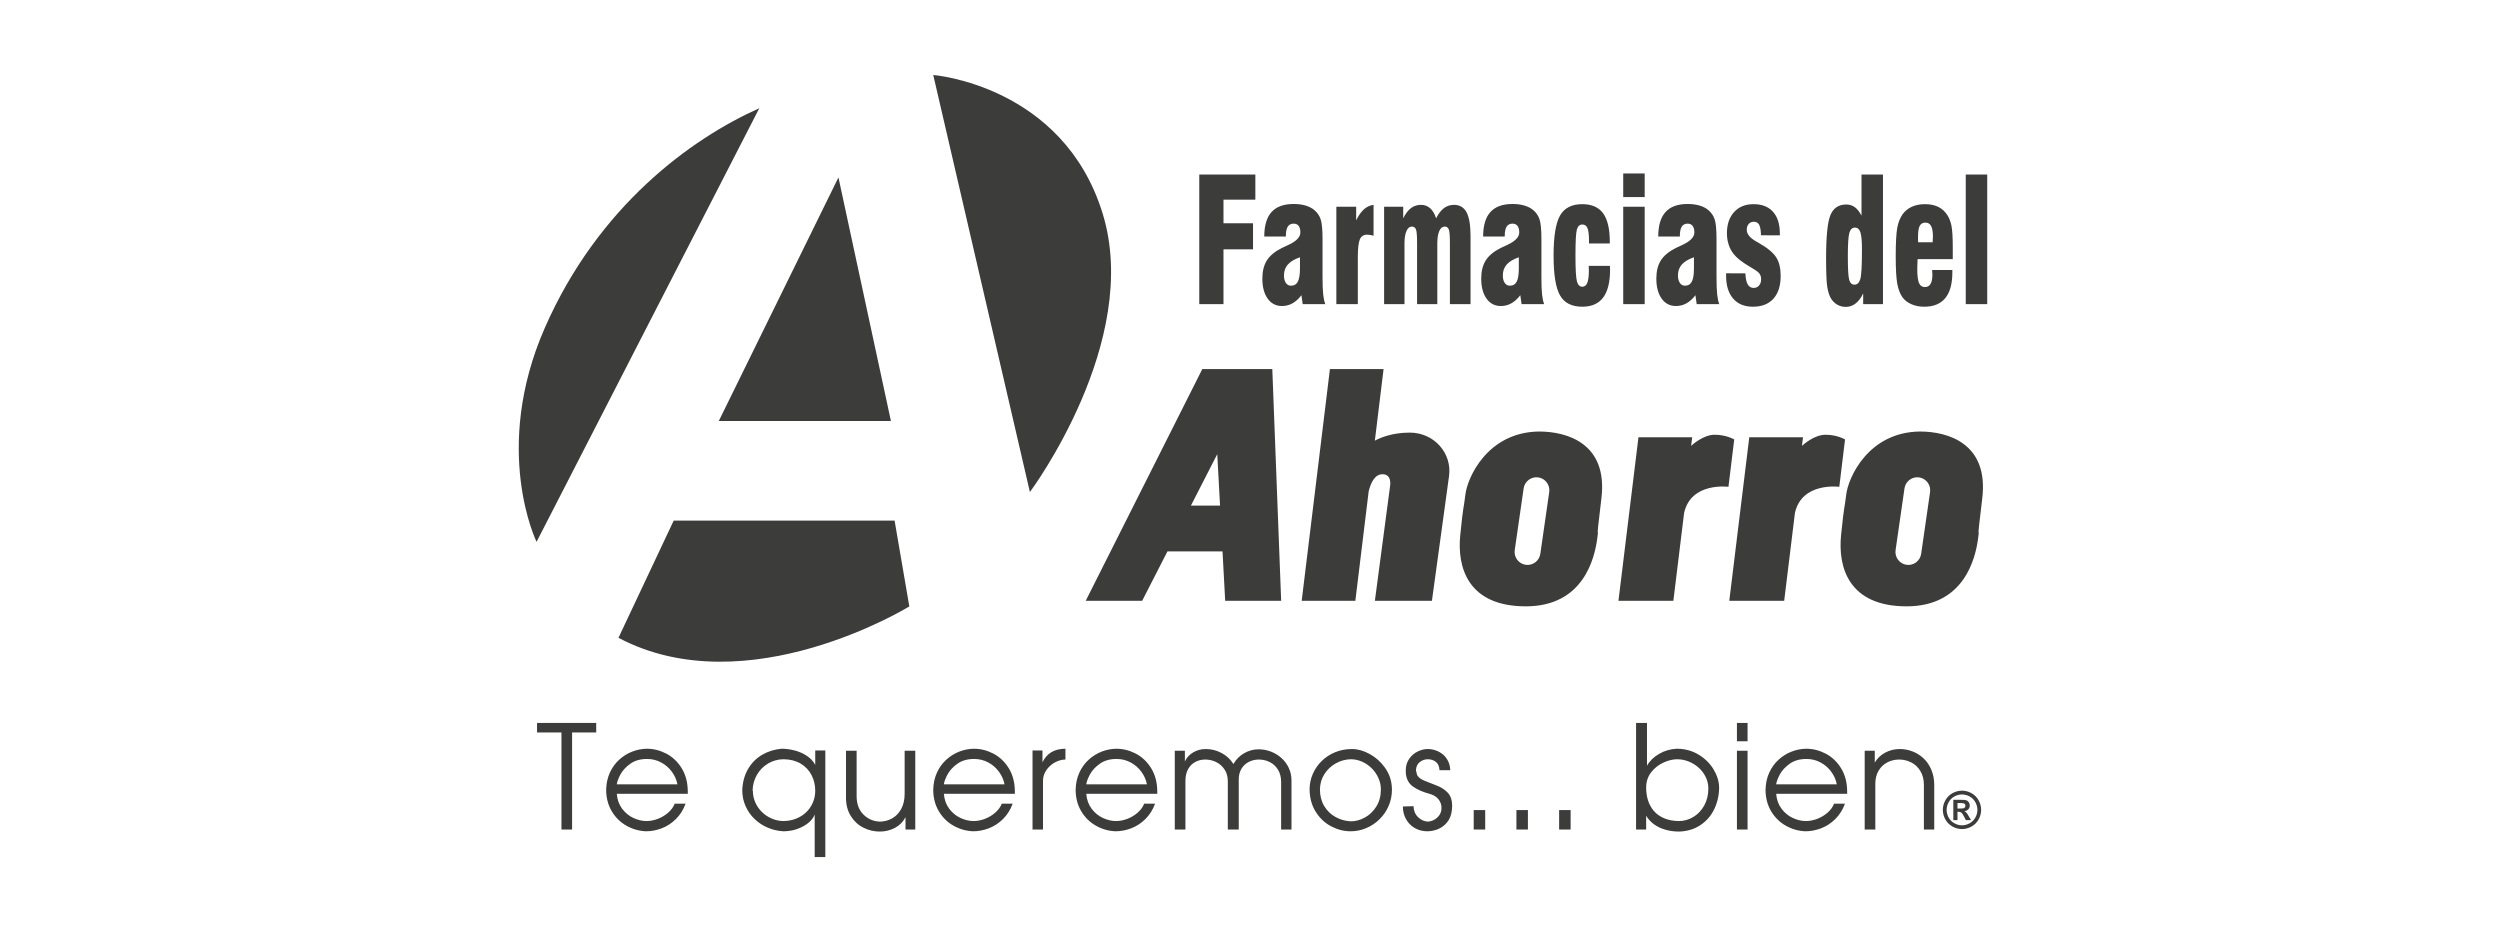 <svg xmlns="http://www.w3.org/2000/svg" fill="none" viewBox="0 0 256 96" height="96" width="256">
<path fill="#3C3C3B" d="M77.752 11.081L54.943 55.486C54.943 55.486 50.324 46.038 55.791 33.567C61.257 21.096 70.777 14.199 77.752 11.081ZM91.23 43.109H73.605L85.857 18.167L91.23 43.109ZM105.462 50.384L95.565 7.68C95.565 7.68 108.855 8.719 112.908 21.852C116.961 34.984 105.462 50.384 105.462 50.384ZM63.331 65.311L68.986 53.313H91.607L93.115 62.099C93.115 62.099 76.526 72.303 63.331 65.311Z" clip-rule="evenodd" fill-rule="evenodd"></path>
<path fill="#3C3C3B" d="M122.806 31.143V17.87H128.548V20.447H125.285V22.865H128.31V25.53H125.285V31.143H122.806ZM133.117 26.343C132.547 26.545 132.131 26.793 131.87 27.093C131.609 27.39 131.478 27.763 131.478 28.213C131.478 28.528 131.543 28.781 131.672 28.97C131.803 29.161 131.978 29.255 132.195 29.255C132.519 29.255 132.753 29.116 132.897 28.84C133.044 28.567 133.117 28.105 133.117 27.454V26.343ZM133.397 31.143L133.266 30.229C132.988 30.596 132.685 30.873 132.356 31.058C132.024 31.244 131.667 31.337 131.28 31.337C130.661 31.337 130.171 31.085 129.809 30.579C129.447 30.076 129.265 29.39 129.265 28.531C129.265 27.778 129.419 27.157 129.725 26.669C130.033 26.184 130.537 25.76 131.24 25.404C131.408 25.325 131.634 25.219 131.921 25.086C132.746 24.704 133.159 24.277 133.159 23.798C133.159 23.504 133.098 23.283 132.979 23.13C132.862 22.977 132.69 22.901 132.468 22.901C132.199 22.901 131.999 23.003 131.868 23.206C131.739 23.412 131.674 23.727 131.674 24.154V24.224H129.461C129.461 23.098 129.709 22.259 130.206 21.712C130.703 21.162 131.457 20.888 132.468 20.888C132.923 20.888 133.331 20.941 133.689 21.047C134.046 21.153 134.345 21.309 134.587 21.509C134.898 21.774 135.115 22.091 135.239 22.465C135.365 22.839 135.428 23.521 135.428 24.51V28.352C135.428 29.131 135.449 29.729 135.493 30.14C135.535 30.549 135.607 30.885 135.708 31.143H133.397ZM136.842 31.143V21.171H138.871V22.565C139.114 22.068 139.38 21.688 139.669 21.433C139.959 21.174 140.285 21.024 140.652 20.977V24.136C140.528 24.101 140.411 24.074 140.299 24.057C140.187 24.039 140.085 24.03 139.993 24.03C139.636 24.03 139.389 24.189 139.251 24.504C139.111 24.822 139.041 25.439 139.041 26.36V31.143H136.842ZM141.733 31.143V21.171H143.689V22.353C143.927 21.877 144.191 21.53 144.485 21.309C144.777 21.088 145.12 20.977 145.517 20.977C145.879 20.977 146.189 21.094 146.453 21.329C146.714 21.565 146.917 21.906 147.057 22.353C147.295 21.883 147.562 21.535 147.86 21.312C148.159 21.088 148.502 20.977 148.89 20.977C149.478 20.977 149.908 21.233 150.178 21.744C150.449 22.256 150.584 23.071 150.584 24.192V31.143H148.47V24.827C148.47 24.115 148.43 23.668 148.35 23.48C148.271 23.295 148.133 23.201 147.937 23.201C147.702 23.201 147.517 23.354 147.382 23.657C147.249 23.962 147.181 24.38 147.181 24.916V31.143H145.108V24.827C145.108 24.115 145.068 23.668 144.991 23.48C144.914 23.295 144.774 23.201 144.574 23.201C144.34 23.201 144.156 23.354 144.023 23.657C143.887 23.962 143.82 24.38 143.82 24.916V31.143H141.733ZM155.528 26.343C154.959 26.545 154.543 26.793 154.282 27.093C154.021 27.39 153.89 27.763 153.89 28.213C153.89 28.528 153.955 28.781 154.084 28.97C154.214 29.161 154.389 29.255 154.607 29.255C154.931 29.255 155.164 29.116 155.309 28.84C155.456 28.567 155.528 28.105 155.528 27.454V26.343ZM155.809 31.143L155.678 30.229C155.4 30.596 155.097 30.873 154.767 31.058C154.436 31.244 154.079 31.337 153.691 31.337C153.073 31.337 152.582 31.085 152.221 30.579C151.859 30.076 151.677 29.39 151.677 28.531C151.677 27.778 151.831 27.157 152.137 26.669C152.445 26.184 152.949 25.76 153.652 25.404C153.82 25.325 154.046 25.219 154.333 25.086C155.157 24.704 155.571 24.277 155.571 23.798C155.571 23.504 155.51 23.283 155.391 23.13C155.274 22.977 155.101 22.901 154.88 22.901C154.611 22.901 154.41 23.003 154.28 23.206C154.151 23.412 154.086 23.727 154.086 24.154V24.224H151.873C151.873 23.098 152.12 22.259 152.618 21.712C153.115 21.162 153.869 20.888 154.88 20.888C155.335 20.888 155.743 20.941 156.1 21.047C156.458 21.153 156.756 21.309 156.999 21.509C157.31 21.774 157.527 22.091 157.65 22.465C157.777 22.839 157.84 23.521 157.84 24.51V28.352C157.84 29.131 157.861 29.729 157.905 30.14C157.947 30.549 158.019 30.885 158.12 31.143H155.809ZM162.686 27.225H164.856C164.856 27.278 164.859 27.343 164.863 27.428C164.868 27.51 164.871 27.572 164.871 27.613C164.871 28.887 164.635 29.837 164.165 30.467C163.696 31.093 162.984 31.408 162.027 31.408C160.947 31.408 160.186 31.023 159.747 30.249C159.305 29.478 159.086 28.113 159.086 26.16C159.086 24.21 159.308 22.845 159.749 22.068C160.192 21.294 160.951 20.906 162.025 20.906C162.991 20.906 163.703 21.218 164.159 21.841C164.614 22.465 164.843 23.436 164.843 24.757V24.93H162.713V24.645C162.713 24.048 162.662 23.621 162.56 23.368C162.457 23.115 162.284 22.989 162.041 22.989C161.761 22.989 161.572 23.159 161.474 23.498C161.376 23.836 161.327 24.724 161.327 26.163C161.327 27.543 161.376 28.419 161.474 28.796C161.572 29.172 161.757 29.361 162.027 29.361C162.261 29.361 162.431 29.228 162.538 28.961C162.646 28.693 162.7 28.269 162.7 27.69C162.7 27.643 162.697 27.569 162.693 27.466C162.688 27.363 162.686 27.281 162.686 27.225ZM166.217 20.182V17.764H168.416V20.182H166.217ZM166.217 31.143V21.171H168.416V31.143H166.217ZM173.461 26.343C172.891 26.545 172.476 26.793 172.214 27.093C171.953 27.39 171.822 27.763 171.822 28.213C171.822 28.528 171.888 28.781 172.016 28.97C172.147 29.161 172.322 29.255 172.539 29.255C172.863 29.255 173.097 29.116 173.241 28.84C173.388 28.567 173.461 28.105 173.461 27.454V26.343ZM173.741 31.143L173.61 30.229C173.332 30.596 173.029 30.873 172.7 31.058C172.368 31.244 172.011 31.337 171.624 31.337C171.005 31.337 170.515 31.085 170.153 30.579C169.791 30.076 169.609 29.39 169.609 28.531C169.609 27.778 169.763 27.157 170.069 26.669C170.377 26.184 170.881 25.76 171.584 25.404C171.752 25.325 171.978 25.219 172.266 25.086C173.09 24.704 173.503 24.277 173.503 23.798C173.503 23.504 173.442 23.283 173.323 23.13C173.206 22.977 173.034 22.901 172.812 22.901C172.543 22.901 172.343 23.003 172.212 23.206C172.084 23.412 172.018 23.727 172.018 24.154V24.224H169.805C169.805 23.098 170.053 22.259 170.55 21.712C171.047 21.162 171.801 20.888 172.812 20.888C173.267 20.888 173.676 20.941 174.033 21.047C174.39 21.153 174.689 21.309 174.931 21.509C175.242 21.774 175.459 22.091 175.583 22.465C175.709 22.839 175.772 23.521 175.772 24.51V28.352C175.772 29.131 175.793 29.729 175.837 30.14C175.879 30.549 175.952 30.885 176.052 31.143H173.741ZM176.752 27.984L178.727 27.993C178.75 28.511 178.83 28.887 178.967 29.125C179.105 29.364 179.311 29.484 179.584 29.484C179.803 29.484 179.983 29.402 180.125 29.237C180.268 29.075 180.338 28.864 180.338 28.605C180.338 28.381 180.289 28.196 180.191 28.049C180.093 27.902 179.875 27.728 179.537 27.528C179.465 27.481 179.35 27.41 179.196 27.319C178.398 26.854 177.842 26.419 177.527 26.01C177.303 25.733 177.133 25.413 177.014 25.045C176.895 24.677 176.836 24.292 176.836 23.889C176.836 22.98 177.081 22.256 177.571 21.715C178.062 21.177 178.722 20.906 179.556 20.906C180.422 20.906 181.089 21.165 181.556 21.686C182.023 22.206 182.257 22.95 182.257 23.921V24.101L180.324 24.092C180.314 23.592 180.254 23.236 180.142 23.024C180.032 22.812 179.85 22.706 179.6 22.706C179.376 22.706 179.199 22.783 179.066 22.936C178.932 23.086 178.867 23.286 178.867 23.533C178.867 23.971 179.199 24.372 179.859 24.739C179.95 24.792 180.02 24.83 180.072 24.86C180.973 25.372 181.577 25.869 181.883 26.351C182.189 26.834 182.341 27.466 182.341 28.246C182.341 29.252 182.095 30.028 181.603 30.582C181.11 31.132 180.408 31.408 179.495 31.408C178.629 31.408 177.954 31.129 177.473 30.573C176.993 30.017 176.752 29.237 176.752 28.234V27.984ZM189.946 23.307C189.666 23.307 189.474 23.489 189.372 23.851C189.269 24.213 189.218 25.013 189.218 26.254C189.218 27.546 189.267 28.352 189.362 28.669C189.458 28.99 189.633 29.149 189.89 29.149C190.184 29.149 190.385 28.958 190.497 28.572C190.609 28.187 190.665 27.172 190.665 25.53C190.665 24.686 190.611 24.104 190.504 23.786C190.396 23.465 190.21 23.307 189.946 23.307ZM192.817 17.87V31.143H190.789V30.046C190.579 30.496 190.322 30.837 190.018 31.073C189.715 31.308 189.379 31.426 189.01 31.426C188.699 31.426 188.417 31.355 188.165 31.214C187.91 31.073 187.698 30.876 187.525 30.617C187.329 30.305 187.191 29.89 187.11 29.372C187.03 28.852 186.991 27.875 186.991 26.445C186.991 24.195 187.142 22.715 187.444 22.006C187.745 21.297 188.284 20.941 189.064 20.941C189.397 20.941 189.689 21.035 189.941 21.221C190.191 21.406 190.418 21.694 190.618 22.086V17.87H192.817ZM197.85 27.649H199.921V27.899C199.921 29.064 199.68 29.937 199.197 30.526C198.714 31.114 197.993 31.408 197.035 31.408C196.552 31.408 196.116 31.323 195.723 31.149C195.331 30.979 195.026 30.74 194.806 30.434C194.561 30.084 194.383 29.62 194.279 29.04C194.173 28.458 194.122 27.531 194.122 26.257C194.122 24.848 194.176 23.865 194.283 23.309C194.391 22.753 194.573 22.292 194.834 21.93C195.084 21.591 195.401 21.336 195.786 21.165C196.172 20.991 196.62 20.906 197.131 20.906C197.652 20.906 198.1 21 198.478 21.185C198.856 21.374 199.164 21.65 199.402 22.018C199.603 22.327 199.746 22.698 199.832 23.13C199.918 23.559 199.963 24.295 199.963 25.333V26.537H196.363C196.358 26.566 196.356 26.601 196.356 26.648C196.338 27.069 196.328 27.36 196.328 27.528C196.328 28.228 196.389 28.713 196.508 28.987C196.625 29.261 196.83 29.396 197.117 29.396C197.367 29.396 197.556 29.29 197.684 29.081C197.813 28.872 197.876 28.555 197.876 28.131C197.876 28.046 197.869 27.913 197.855 27.734C197.852 27.701 197.85 27.672 197.85 27.649ZM196.417 24.807H197.904V24.754C197.922 24.504 197.932 24.324 197.932 24.221C197.932 23.736 197.869 23.374 197.743 23.142C197.617 22.909 197.423 22.795 197.157 22.795C196.888 22.795 196.695 22.906 196.578 23.133C196.463 23.36 196.405 23.736 196.405 24.257C196.405 24.401 196.405 24.513 196.407 24.592C196.41 24.671 196.414 24.745 196.417 24.807ZM203.492 31.143H201.293V17.87H203.492V31.143Z"></path>
<path fill="#3C3C3B" d="M111.176 61.524L123.118 37.79H130.284L131.191 61.524H125.459L125.186 56.465H119.546L116.956 61.524H111.176ZM124.932 51.772L124.647 46.505L121.95 51.772H124.932ZM133.293 61.524H138.787L140.154 50.299C140.374 49.425 140.784 48.561 141.566 48.561C142.572 48.561 142.345 49.765 142.345 49.765L140.787 61.524H146.629C146.629 61.524 148.057 51.066 148.381 48.756C148.706 46.446 146.888 44.299 144.357 44.299C142.569 44.299 141.349 44.818 140.785 45.123L141.678 37.79H136.185L133.293 61.524ZM157.599 44.187C160.443 44.187 164.677 45.381 163.982 51.05C163.288 56.718 163.817 53.304 163.552 55.194C163.287 57.083 162.196 62.089 156.243 62.089C150.29 62.089 149.199 58.078 149.53 54.795C149.86 51.514 149.86 52.276 150.059 50.619C150.257 48.961 152.274 44.254 157.599 44.187ZM157.73 56.713L158.641 50.388C158.745 49.666 158.241 48.99 157.52 48.886C156.799 48.781 156.125 49.287 156.021 50.009L155.109 56.333C155.005 57.056 155.51 57.732 156.23 57.836C156.951 57.941 157.626 57.435 157.73 56.713ZM196.597 44.187C199.441 44.187 203.674 45.381 202.98 51.05C202.285 56.718 202.814 53.304 202.55 55.194C202.285 57.083 201.194 62.089 195.241 62.089C189.288 62.089 188.197 58.078 188.527 54.795C188.858 51.514 188.858 52.276 189.056 50.619C189.255 48.961 191.272 44.254 196.597 44.187ZM196.727 56.713L197.639 50.388C197.743 49.666 197.238 48.99 196.518 48.886C195.797 48.781 195.123 49.287 195.019 50.009L194.107 56.333C194.003 57.056 194.507 57.732 195.228 57.836H195.228C195.949 57.941 196.623 57.435 196.727 56.713ZM173.171 45.656C173.365 45.479 174.463 44.518 175.574 44.518C176.798 44.518 177.584 45.003 177.584 45.003L176.994 49.85C176.994 49.85 173.149 49.33 172.451 52.533L171.352 61.524H165.729L167.778 44.776H173.279L173.171 45.656ZM184.52 45.656C184.713 45.479 185.812 44.518 186.923 44.518C188.147 44.518 188.932 45.003 188.932 45.003L188.343 49.85C188.343 49.85 184.498 49.33 183.8 52.533L182.7 61.524H177.078L179.126 44.776H184.628L184.52 45.656Z" clip-rule="evenodd" fill-rule="evenodd"></path>
<path fill="#3C3C3B" d="M57.493 84.946V75.004H54.992V74.03H61.052V75.004H58.582V84.946H57.493ZM62.071 80.86C62.088 80.213 62.213 79.633 62.451 79.116C62.686 78.6 63.003 78.16 63.403 77.796C63.802 77.432 64.246 77.155 64.734 76.965C65.222 76.776 65.723 76.678 66.233 76.67C66.922 76.67 67.587 76.838 68.232 77.172C68.874 77.509 69.402 78.01 69.814 78.681C70.223 79.353 70.429 80.154 70.429 81.081V81.287H63.16C63.206 81.885 63.39 82.394 63.709 82.817C64.028 83.237 64.413 83.554 64.867 83.763C65.32 83.972 65.767 84.075 66.206 84.075C66.596 84.075 66.988 83.996 67.388 83.842C67.785 83.684 68.136 83.471 68.44 83.198C68.747 82.925 68.963 82.622 69.09 82.293H70.206C69.98 82.912 69.652 83.436 69.22 83.864C68.788 84.292 68.305 84.609 67.768 84.815C67.234 85.019 66.694 85.123 66.147 85.123C65.431 85.093 64.761 84.901 64.138 84.547C63.515 84.193 63.013 83.697 62.637 83.06C62.26 82.421 62.071 81.688 62.071 80.86ZM69.37 80.314C69.279 79.849 69.088 79.416 68.796 79.021C68.506 78.625 68.138 78.308 67.697 78.072C67.256 77.836 66.777 77.718 66.262 77.718C65.573 77.718 64.999 77.882 64.543 78.209C64.084 78.536 63.748 78.903 63.532 79.308C63.317 79.711 63.192 80.048 63.16 80.314H69.37ZM80.022 76.67C80.486 76.67 80.947 76.732 81.41 76.857C81.871 76.982 82.286 77.169 82.651 77.42C83.019 77.668 83.294 77.971 83.481 78.322V76.847H84.513V87.763H83.424V83.412C83.23 83.898 82.828 84.304 82.22 84.631C81.612 84.958 80.939 85.123 80.199 85.123C79.64 85.088 79.107 84.965 78.607 84.749C78.104 84.535 77.658 84.24 77.265 83.861C76.871 83.485 76.564 83.043 76.341 82.536C76.118 82.03 76.007 81.482 76.007 80.891C76.046 80.078 76.243 79.362 76.598 78.75C76.954 78.135 77.43 77.654 78.023 77.302C78.619 76.951 79.286 76.739 80.022 76.67ZM77.096 80.992C77.096 81.415 77.182 81.813 77.351 82.19C77.52 82.566 77.754 82.893 78.045 83.173C78.34 83.453 78.673 83.672 79.043 83.829C79.416 83.987 79.801 84.068 80.199 84.075C80.64 84.075 81.06 84.001 81.457 83.854C81.854 83.707 82.203 83.495 82.504 83.22C82.806 82.944 83.044 82.617 83.213 82.236C83.385 81.855 83.476 81.442 83.481 80.992C83.481 80.395 83.353 79.849 83.098 79.36C82.84 78.868 82.47 78.48 81.984 78.192C81.499 77.904 80.922 77.757 80.26 77.747C79.684 77.747 79.151 77.89 78.663 78.177C78.175 78.465 77.79 78.853 77.508 79.345C77.224 79.839 77.077 80.378 77.067 80.963C77.079 80.963 77.086 80.968 77.091 80.975C77.094 80.983 77.096 80.987 77.096 80.992ZM86.63 81.688V76.877H87.719V81.523C87.719 82.33 87.957 82.964 88.431 83.424C88.904 83.883 89.473 84.12 90.133 84.134C90.577 84.122 90.989 84.009 91.369 83.795C91.747 83.579 92.053 83.259 92.286 82.831C92.519 82.403 92.635 81.89 92.635 81.287V76.877H93.724V84.946H92.725V83.677C92.485 84.149 92.127 84.513 91.651 84.769C91.173 85.024 90.648 85.152 90.076 85.152C89.495 85.152 88.938 85.019 88.409 84.751C87.879 84.486 87.452 84.09 87.123 83.564C86.795 83.038 86.63 82.413 86.63 81.688ZM95.564 80.86C95.581 80.213 95.706 79.633 95.944 79.116C96.179 78.6 96.496 78.16 96.896 77.796C97.295 77.432 97.739 77.155 98.227 76.965C98.716 76.776 99.216 76.678 99.726 76.67C100.415 76.67 101.08 76.838 101.725 77.172C102.367 77.509 102.895 78.01 103.307 78.681C103.716 79.353 103.922 80.154 103.922 81.081V81.287H96.653C96.699 81.885 96.883 82.394 97.202 82.817C97.521 83.237 97.906 83.554 98.36 83.763C98.814 83.972 99.26 84.075 99.699 84.075C100.089 84.075 100.481 83.996 100.881 83.842C101.278 83.684 101.629 83.471 101.933 83.198C102.24 82.925 102.456 82.622 102.583 82.293H103.699C103.473 82.912 103.145 83.436 102.713 83.864C102.282 84.292 101.798 84.609 101.261 84.815C100.726 85.019 100.187 85.123 99.64 85.123C98.924 85.093 98.254 84.901 97.631 84.547C97.008 84.193 96.505 83.697 96.13 83.06C95.753 82.421 95.564 81.688 95.564 80.86ZM102.863 80.314C102.772 79.849 102.581 79.416 102.289 79.021C101.999 78.625 101.632 78.308 101.19 78.072C100.749 77.836 100.27 77.718 99.755 77.718C99.066 77.718 98.492 77.882 98.036 78.209C97.577 78.536 97.241 78.903 97.025 79.308C96.81 79.711 96.685 80.048 96.653 80.314H102.863ZM105.731 84.946V76.847H106.749V78.057C107.195 77.132 107.98 76.67 109.101 76.67V77.777C108.845 77.777 108.583 77.831 108.311 77.939C108.036 78.047 107.786 78.199 107.558 78.398C107.33 78.598 107.146 78.831 107.008 79.097C106.874 79.365 106.805 79.652 106.805 79.962V84.946H105.731ZM110.146 80.86C110.163 80.213 110.288 79.633 110.526 79.116C110.762 78.6 111.078 78.16 111.478 77.796C111.878 77.432 112.322 77.155 112.81 76.965C113.298 76.776 113.798 76.678 114.308 76.67C114.997 76.67 115.662 76.838 116.307 77.172C116.95 77.509 117.477 78.01 117.889 78.681C118.299 79.353 118.505 80.154 118.505 81.081V81.287H111.235C111.282 81.885 111.466 82.394 111.785 82.817C112.103 83.237 112.488 83.554 112.942 83.763C113.396 83.972 113.842 84.075 114.281 84.075C114.671 84.075 115.064 83.996 115.463 83.842C115.861 83.684 116.211 83.471 116.516 83.198C116.822 82.925 117.038 82.622 117.166 82.293H118.282C118.056 82.912 117.727 83.436 117.295 83.864C116.864 84.292 116.381 84.609 115.844 84.815C115.309 85.019 114.769 85.123 114.222 85.123C113.506 85.093 112.837 84.901 112.214 84.547C111.591 84.193 111.088 83.697 110.713 83.06C110.335 82.421 110.146 81.688 110.146 80.86ZM117.445 80.314C117.355 79.849 117.163 79.416 116.871 79.021C116.582 78.625 116.214 78.308 115.772 78.072C115.331 77.836 114.853 77.718 114.338 77.718C113.648 77.718 113.075 77.882 112.618 78.209C112.16 78.536 111.824 78.903 111.608 79.308C111.392 79.711 111.267 80.048 111.235 80.314H117.445ZM120.298 76.877H121.331V77.971C121.522 77.568 121.812 77.255 122.199 77.034C122.587 76.81 123.013 76.7 123.477 76.7C124.041 76.7 124.578 76.835 125.088 77.108C125.598 77.378 126.003 77.754 126.302 78.234C126.589 77.74 126.965 77.366 127.426 77.113C127.889 76.857 128.372 76.729 128.878 76.729C129.307 76.729 129.724 76.805 130.131 76.96C130.536 77.115 130.896 77.334 131.212 77.614C131.529 77.897 131.782 78.234 131.968 78.627C132.154 79.021 132.248 79.446 132.248 79.898V84.946H131.188V80.078C131.188 79.591 131.083 79.173 130.869 78.824C130.658 78.477 130.379 78.214 130.03 78.04C129.684 77.865 129.309 77.777 128.907 77.777C128.544 77.777 128.206 77.855 127.889 78.013C127.573 78.17 127.32 78.403 127.131 78.713C126.942 79.023 126.847 79.389 126.847 79.815V84.946H125.728V79.992C125.728 79.539 125.62 79.146 125.402 78.809C125.186 78.475 124.902 78.217 124.549 78.042C124.198 77.865 123.82 77.777 123.418 77.777C123.05 77.777 122.714 77.858 122.405 78.02C122.096 78.182 121.848 78.428 121.664 78.755C121.481 79.085 121.387 79.488 121.387 79.962V84.946H120.298V76.877ZM134.102 80.773C134.11 80.243 134.22 79.731 134.436 79.239C134.652 78.745 134.954 78.31 135.341 77.929C135.726 77.548 136.185 77.248 136.717 77.029C137.247 76.81 137.823 76.7 138.444 76.7C139.032 76.7 139.636 76.869 140.251 77.209C140.869 77.546 141.387 78.008 141.809 78.595C142.231 79.183 142.468 79.829 142.52 80.535C142.52 80.572 142.522 80.624 142.527 80.692C142.532 80.764 142.535 80.813 142.535 80.845C142.535 81.44 142.424 81.998 142.201 82.516C141.978 83.038 141.669 83.493 141.269 83.886C140.872 84.279 140.418 84.582 139.905 84.798C139.395 85.014 138.858 85.123 138.294 85.123C137.615 85.123 136.95 84.953 136.303 84.611C135.655 84.269 135.128 83.77 134.718 83.107C134.309 82.445 134.102 81.668 134.102 80.773ZM135.162 80.828C135.162 81.474 135.304 82.04 135.591 82.524C135.878 83.008 136.263 83.387 136.747 83.657C137.23 83.928 137.757 84.075 138.326 84.105C138.804 84.105 139.28 83.977 139.753 83.719C140.229 83.463 140.624 83.084 140.936 82.588C141.247 82.089 141.402 81.504 141.402 80.828C141.402 80.437 141.321 80.056 141.156 79.687C140.994 79.316 140.769 78.984 140.482 78.691C140.195 78.401 139.864 78.17 139.486 78C139.111 77.831 138.723 77.747 138.326 77.747C137.786 77.759 137.274 77.897 136.793 78.165C136.312 78.431 135.922 78.797 135.623 79.261C135.326 79.729 135.172 80.25 135.162 80.828ZM143.963 79.237C143.953 79.158 143.948 79.05 143.948 78.915C143.948 78.445 144.063 78.044 144.297 77.708C144.529 77.371 144.821 77.12 145.172 76.953C145.523 76.784 145.864 76.7 146.197 76.7C146.467 76.7 146.737 76.746 147.007 76.838C147.274 76.928 147.519 77.064 147.74 77.243C147.961 77.423 148.142 77.651 148.28 77.927C148.417 78.204 148.493 78.517 148.508 78.868H147.404C147.384 78.48 147.262 78.197 147.034 78.018C146.806 77.838 146.526 77.747 146.2 77.747C145.91 77.747 145.641 77.843 145.39 78.032C145.143 78.222 145.01 78.499 144.993 78.866C144.996 78.876 145.01 78.937 145.035 79.048C145.059 79.161 145.076 79.232 145.084 79.266C145.157 79.532 145.41 79.756 145.839 79.935C146.271 80.115 146.705 80.284 147.142 80.449C147.578 80.614 147.949 80.857 148.25 81.174C148.552 81.494 148.702 81.949 148.702 82.541C148.702 82.642 148.692 82.79 148.67 82.984C148.608 83.48 148.446 83.891 148.179 84.211C147.912 84.533 147.598 84.766 147.235 84.909C146.874 85.051 146.519 85.123 146.168 85.123C145.682 85.123 145.248 85.012 144.866 84.788C144.481 84.565 144.184 84.26 143.973 83.871C143.759 83.485 143.654 83.058 143.654 82.585L144.745 82.553C144.76 83.016 144.915 83.392 145.214 83.679C145.511 83.97 145.852 84.12 146.232 84.134C146.614 84.1 146.94 83.952 147.208 83.689C147.478 83.426 147.612 83.109 147.612 82.733C147.612 82.403 147.505 82.101 147.289 81.831C147.071 81.563 146.739 81.371 146.288 81.258C145.675 81.093 145.15 80.86 144.716 80.562C144.282 80.265 144.029 79.825 143.963 79.237ZM150.907 84.946V82.954H152.085V84.946H150.907ZM155.281 84.946V82.954H156.458V84.946H155.281ZM159.655 84.946V82.954H160.832V84.946H159.655ZM167.533 84.946V74.03H168.652V78.411C168.919 77.929 169.331 77.526 169.885 77.201C170.44 76.877 171.045 76.7 171.698 76.67C172.512 76.67 173.246 76.865 173.9 77.253C174.555 77.639 175.07 78.138 175.445 78.745C175.818 79.353 176.017 79.969 176.039 80.596C176.039 81.398 175.877 82.143 175.553 82.829C175.227 83.515 174.756 84.068 174.133 84.483C173.513 84.901 172.784 85.123 171.95 85.152C171.45 85.152 170.979 85.091 170.543 84.965C170.106 84.84 169.719 84.658 169.38 84.415C169.044 84.174 168.772 83.879 168.566 83.532V84.946H167.533ZM168.566 80.653C168.566 81.11 168.627 81.54 168.752 81.944C168.877 82.349 169.076 82.711 169.346 83.03C169.618 83.35 169.969 83.603 170.4 83.788C170.83 83.972 171.337 84.068 171.921 84.075C172.443 84.075 172.937 83.935 173.4 83.657C173.864 83.379 174.234 82.986 174.516 82.477C174.795 81.966 174.935 81.391 174.935 80.744C174.935 80.331 174.847 79.94 174.668 79.574C174.489 79.205 174.249 78.885 173.945 78.612C173.643 78.342 173.299 78.128 172.914 77.976C172.529 77.823 172.134 77.747 171.727 77.747C171.303 77.747 170.842 77.86 170.344 78.084C169.846 78.308 169.424 78.642 169.081 79.082C168.738 79.522 168.566 80.046 168.566 80.653ZM177.862 84.946V76.877H178.951V84.946H177.862ZM177.862 75.903V74.03H178.951V75.903H177.862ZM180.791 80.86C180.809 80.213 180.934 79.633 181.172 79.116C181.407 78.6 181.724 78.16 182.123 77.796C182.523 77.432 182.967 77.155 183.455 76.965C183.943 76.776 184.443 76.678 184.954 76.67C185.643 76.67 186.307 76.838 186.953 77.172C187.595 77.509 188.122 78.01 188.534 78.681C188.944 79.353 189.15 80.154 189.15 81.081V81.287H181.88C181.927 81.885 182.111 82.394 182.43 82.817C182.749 83.237 183.134 83.554 183.588 83.763C184.041 83.972 184.488 84.075 184.927 84.075C185.317 84.075 185.709 83.996 186.109 83.842C186.506 83.684 186.857 83.471 187.161 83.198C187.468 82.925 187.683 82.622 187.811 82.293H188.927C188.701 82.912 188.373 83.436 187.941 83.864C187.509 84.292 187.026 84.609 186.489 84.815C185.954 85.019 185.415 85.123 184.868 85.123C184.152 85.093 183.482 84.901 182.859 84.547C182.236 84.193 181.733 83.697 181.358 83.06C180.98 82.421 180.791 81.688 180.791 80.86ZM188.09 80.314C188 79.849 187.809 79.416 187.517 79.021C187.227 78.625 186.859 78.308 186.418 78.072C185.976 77.836 185.498 77.718 184.983 77.718C184.294 77.718 183.72 77.882 183.264 78.209C182.805 78.536 182.469 78.903 182.253 79.308C182.037 79.711 181.912 80.048 181.88 80.314H188.09ZM190.944 84.946V76.877H191.976V78.086C192.241 77.641 192.604 77.3 193.063 77.059C193.524 76.82 194.012 76.7 194.532 76.7C194.986 76.7 195.422 76.781 195.844 76.946C196.263 77.108 196.641 77.346 196.975 77.659C197.308 77.971 197.573 78.359 197.769 78.824C197.968 79.291 198.066 79.81 198.066 80.387V84.946H197.007V80.387C197.007 79.829 196.886 79.355 196.649 78.959C196.411 78.563 196.099 78.268 195.712 78.072C195.324 77.875 194.912 77.777 194.475 77.777C194.046 77.777 193.647 77.87 193.276 78.059C192.903 78.249 192.604 78.529 192.376 78.905C192.148 79.281 192.033 79.731 192.033 80.255V84.946H190.944ZM200.908 80.964C201.244 80.964 201.567 81.049 201.875 81.218C202.185 81.386 202.427 81.628 202.604 81.942C202.781 82.257 202.869 82.586 202.869 82.93C202.869 83.273 202.782 83.599 202.609 83.91C202.435 84.22 202.194 84.462 201.885 84.636C201.574 84.809 201.249 84.896 200.908 84.896C200.566 84.896 200.241 84.809 199.931 84.636C199.621 84.462 199.38 84.22 199.206 83.91C199.033 83.599 198.946 83.273 198.946 82.93C198.946 82.586 199.035 82.257 199.211 81.942C199.388 81.628 199.631 81.386 199.94 81.218C200.249 81.049 200.571 80.964 200.908 80.964ZM200.909 81.353C200.639 81.353 200.381 81.421 200.133 81.556C199.886 81.691 199.691 81.884 199.549 82.137C199.406 82.39 199.335 82.655 199.335 82.931C199.335 83.206 199.405 83.469 199.543 83.718C199.682 83.968 199.876 84.162 200.126 84.302C200.375 84.442 200.636 84.512 200.909 84.512C201.184 84.512 201.445 84.442 201.693 84.302C201.942 84.162 202.136 83.968 202.276 83.718C202.416 83.469 202.486 83.206 202.486 82.931C202.486 82.655 202.414 82.39 202.272 82.137C202.129 81.884 201.935 81.691 201.686 81.556C201.437 81.421 201.179 81.353 200.909 81.353ZM200.021 83.981V81.9H200.443C200.838 81.9 201.06 81.902 201.107 81.905C201.247 81.917 201.355 81.945 201.433 81.988C201.51 82.031 201.574 82.098 201.627 82.188C201.679 82.278 201.705 82.377 201.705 82.486C201.705 82.637 201.656 82.765 201.558 82.871C201.46 82.978 201.323 83.044 201.146 83.07C201.209 83.094 201.258 83.12 201.292 83.148C201.326 83.176 201.373 83.23 201.433 83.308C201.449 83.329 201.499 83.413 201.587 83.562L201.831 83.981H201.306L201.134 83.642C201.018 83.415 200.922 83.272 200.846 83.213C200.769 83.154 200.673 83.125 200.555 83.125H200.446V83.981H200.021ZM200.446 82.793H200.617C200.86 82.793 201.011 82.784 201.069 82.766C201.128 82.747 201.174 82.715 201.208 82.668C201.242 82.622 201.259 82.569 201.259 82.51C201.259 82.453 201.242 82.401 201.209 82.356C201.176 82.312 201.129 82.279 201.068 82.26C201.006 82.241 200.856 82.231 200.617 82.231H200.446V82.793Z"></path>
</svg>

